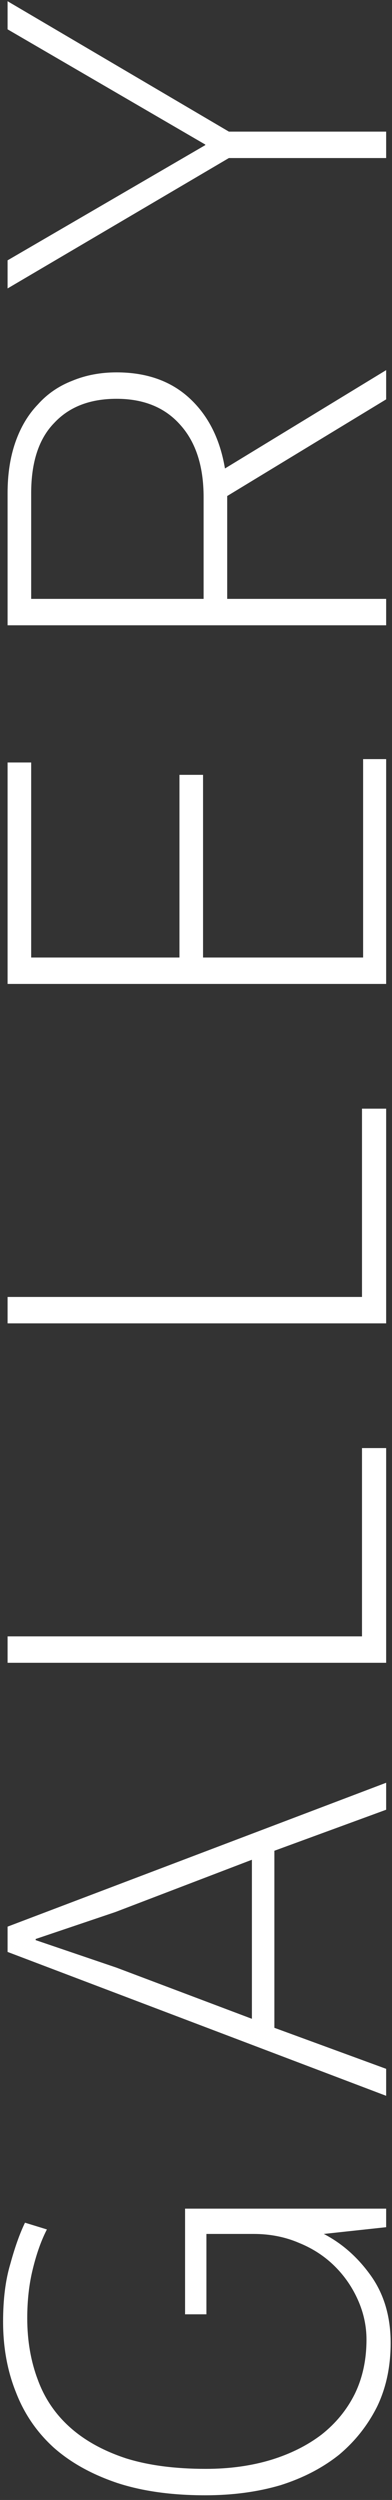 <svg width="67" height="427" viewBox="0 0 67 427" fill="none" xmlns="http://www.w3.org/2000/svg">
<rect x="0" y="0" width="67" height="427" fill="#333333" stroke="none"/>
<path d="M0.528 396.536C0.528 392.696 0.944 389.4 1.776 386.648C2.544 383.832 3.376 381.496 4.272 379.64L8.016 380.792C7.056 382.648 6.256 384.888 5.616 387.512C4.976 390.072 4.656 392.888 4.656 395.96C4.656 399.8 5.264 403.32 6.48 406.52C7.632 409.656 9.456 412.344 11.952 414.584C14.448 416.824 17.616 418.584 21.456 419.864C25.296 421.08 29.872 421.688 35.184 421.688C39.216 421.688 42.928 421.176 46.32 420.152C49.648 419.128 52.528 417.688 54.96 415.832C57.392 413.912 59.28 411.608 60.624 408.92C61.968 406.168 62.64 403.064 62.64 399.608C62.64 397.304 62.16 395.064 61.2 392.888C60.24 390.712 58.928 388.792 57.264 387.128C55.536 385.4 53.488 384.056 51.12 383.096C48.752 382.072 46.16 381.56 43.344 381.56L35.28 381.56L35.28 395.288L31.632 395.288L31.632 377.24L66 377.24L66 380.408L55.344 381.56C58.544 383.224 61.264 385.656 63.504 388.856C65.68 391.992 66.768 395.768 66.768 400.184C66.768 404.216 66 407.832 64.464 411.032C62.864 414.232 60.688 416.984 57.936 419.288C55.12 421.528 51.792 423.256 47.952 424.472C44.048 425.624 39.76 426.2 35.088 426.2C29.328 426.2 24.304 425.496 20.016 424.088C15.664 422.616 12.048 420.6 9.168 418.04C6.288 415.416 4.144 412.28 2.736 408.632C1.264 404.984 0.528 400.952 0.528 396.536ZM46.896 346.353L66 353.361L66 357.969L1.296 333.393L1.296 329.073L66 304.497L66 309.105L46.896 316.113L46.896 346.353ZM19.728 326.577L6.096 331.185L6.096 331.377L19.92 336.081L43.056 344.817L43.056 317.649L19.728 326.577ZM1.296 284.008L1.296 279.496L61.872 279.496L61.872 247.336L66 247.336L66 284.008L1.296 284.008ZM1.296 226.033L1.296 221.521L61.872 221.521L61.872 189.361L66 189.361L66 226.033L1.296 226.033ZM1.296 168.058L1.296 130.234L5.328 130.234L5.328 163.546L30.672 163.546L30.672 132.346L34.704 132.346L34.704 163.546L62.064 163.546L62.064 129.658L66 129.658L66 168.058L1.296 168.058ZM19.92 63.602C25.104 63.602 29.296 65.106 32.496 68.114C35.632 71.058 37.616 75.026 38.448 80.018L66 63.218L66 68.21L38.832 84.722L38.832 84.914L38.832 102.29L66 102.29L66 106.802L1.296 106.802L1.296 84.242C1.296 80.978 1.744 78.066 2.64 75.506C3.536 72.946 4.816 70.802 6.48 69.074C8.08 67.282 10.032 65.938 12.336 65.042C14.64 64.082 17.168 63.602 19.92 63.602ZM19.92 68.114C15.376 68.114 11.824 69.49 9.264 72.242C6.64 74.93 5.328 78.93 5.328 84.242L5.328 102.29L34.8 102.29L34.8 84.914C34.8 79.666 33.488 75.57 30.864 72.626C28.24 69.618 24.592 68.114 19.92 68.114ZM35.088 24.69L1.296 5.01L1.296 0.21L39.12 22.482L66 22.482L66 26.994L39.12 26.994L1.296 49.266L1.296 44.466L35.088 24.786L35.088 24.69Z" fill="white"/>
</svg>
